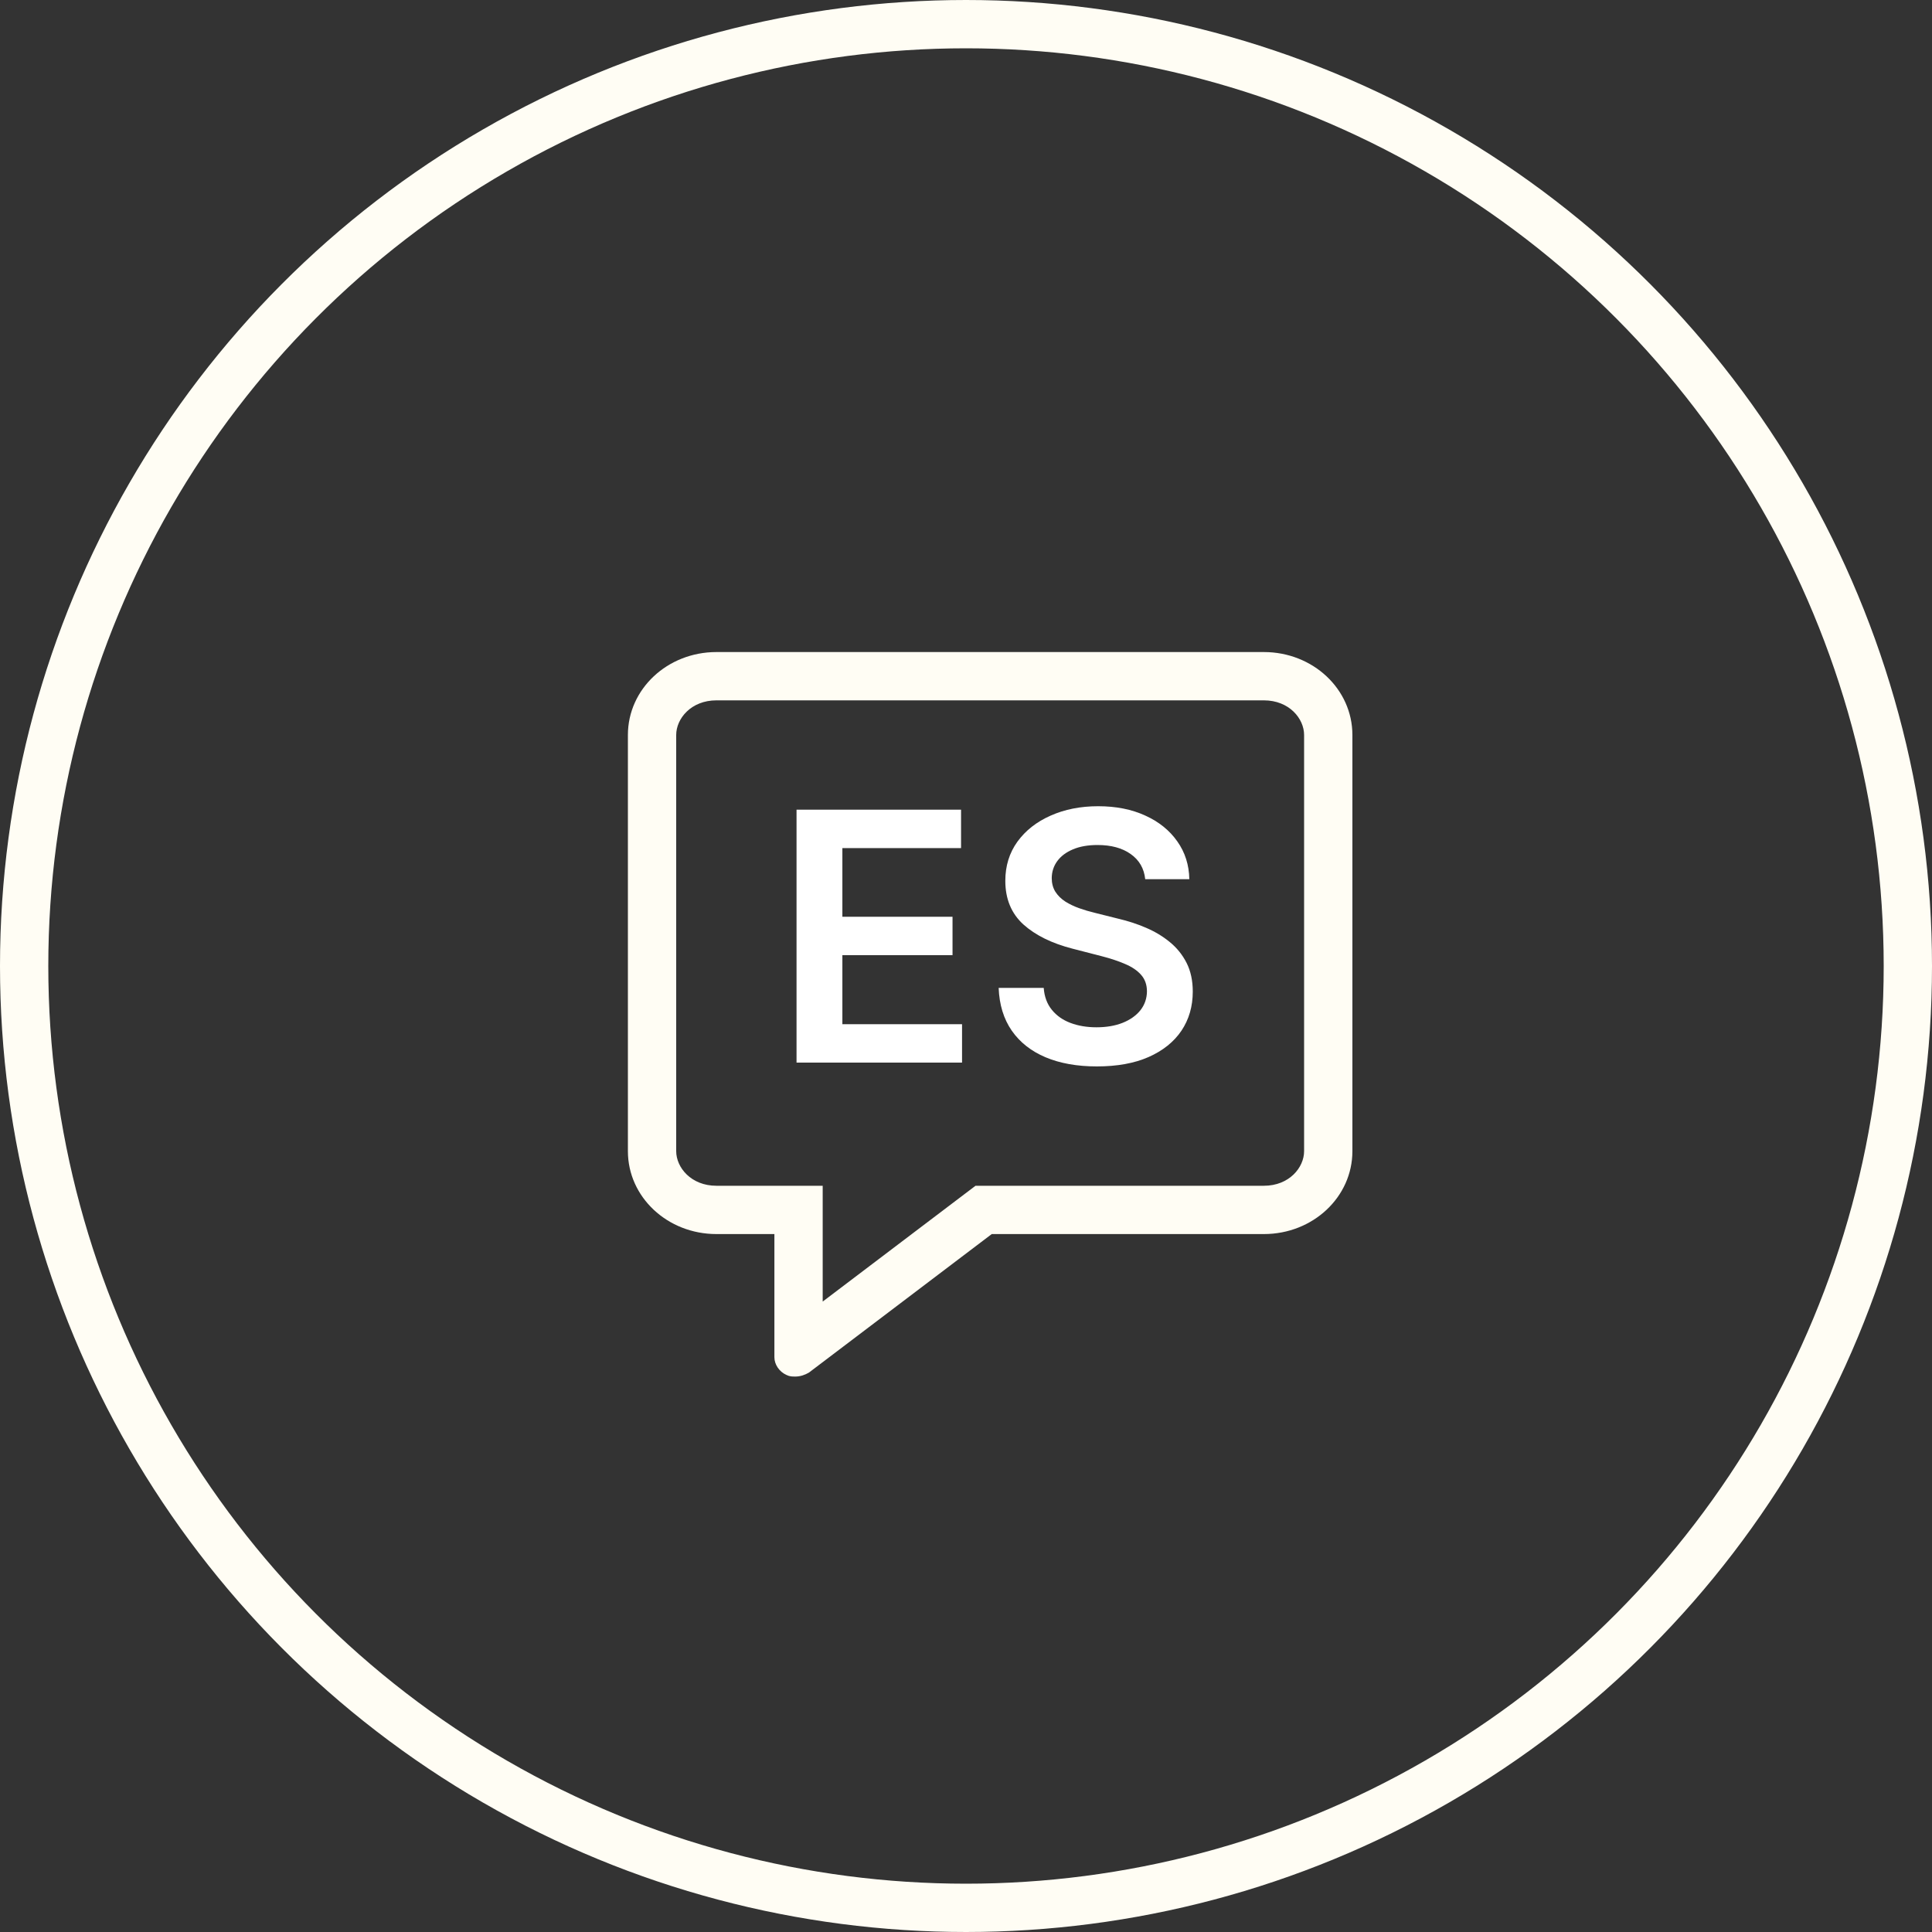 <svg width="80" height="80" viewBox="0 0 80 80" fill="none" xmlns="http://www.w3.org/2000/svg">
<rect x="0" y="0" width="80" height="80" fill="#333333" stroke="none"/>
<circle cx="40" cy="40" r="39" stroke="#FFFDF4" stroke-width="2"/>
<path fill-rule="evenodd" clip-rule="evenodd" d="M34.066 49.1V53.895L40.394 49.1H52.333C53.386 49.1 54 48.342 54 47.667V30.434C54 29.758 53.386 29 52.333 29H29.667C28.613 29 28 29.758 28 30.434V47.667C28 48.342 28.614 49.1 29.667 49.1H34.066ZM33.5 56.833C33.333 56.934 33.134 57 32.934 57C32.8 57 32.699 57 32.566 56.934C32.267 56.801 32.066 56.5 32.066 56.2V51.1H29.667C27.633 51.1 26 49.566 26 47.667V30.434C26 28.534 27.633 27 29.667 27H52.333C54.367 27 56 28.534 56 30.434V47.667C56 49.566 54.367 51.1 52.333 51.1H41.066L33.5 56.833Z" fill="#FFFDF4"/>
<path d="M47.421 36.406C47.374 35.96 47.173 35.612 46.818 35.363C46.467 35.114 46.01 34.99 45.448 34.99C45.052 34.99 44.713 35.049 44.43 35.169C44.147 35.288 43.931 35.45 43.781 35.654C43.63 35.859 43.554 36.093 43.55 36.355C43.55 36.573 43.6 36.763 43.699 36.923C43.801 37.083 43.939 37.219 44.113 37.332C44.287 37.441 44.479 37.533 44.691 37.608C44.902 37.683 45.115 37.746 45.33 37.797L46.312 38.043C46.707 38.135 47.087 38.259 47.452 38.416C47.82 38.573 48.149 38.77 48.439 39.009C48.732 39.248 48.964 39.536 49.135 39.873C49.305 40.211 49.39 40.606 49.39 41.06C49.39 41.673 49.233 42.214 48.92 42.681C48.606 43.144 48.153 43.507 47.559 43.77C46.97 44.029 46.255 44.158 45.417 44.158C44.602 44.158 43.895 44.032 43.295 43.78C42.698 43.528 42.231 43.16 41.894 42.676C41.559 42.191 41.379 41.602 41.352 40.906H43.218C43.245 41.271 43.358 41.574 43.556 41.816C43.753 42.059 44.011 42.239 44.328 42.358C44.648 42.478 45.006 42.538 45.402 42.538C45.814 42.538 46.175 42.476 46.486 42.353C46.799 42.227 47.045 42.053 47.222 41.832C47.399 41.607 47.49 41.344 47.493 41.044C47.49 40.772 47.41 40.547 47.253 40.369C47.096 40.189 46.876 40.039 46.593 39.919C46.313 39.797 45.986 39.688 45.611 39.592L44.42 39.285C43.557 39.064 42.875 38.728 42.374 38.278C41.877 37.824 41.628 37.223 41.628 36.473C41.628 35.856 41.795 35.315 42.129 34.852C42.466 34.388 42.925 34.028 43.504 33.773C44.084 33.514 44.74 33.384 45.473 33.384C46.216 33.384 46.867 33.514 47.427 33.773C47.989 34.028 48.431 34.385 48.751 34.842C49.071 35.295 49.237 35.816 49.247 36.406H47.421Z" fill="white"/>
<path d="M32.983 44V33.527H39.795V35.118H34.881V37.961H39.442V39.551H34.881V42.41H39.836V44H32.983Z" fill="white"/>
</svg>
